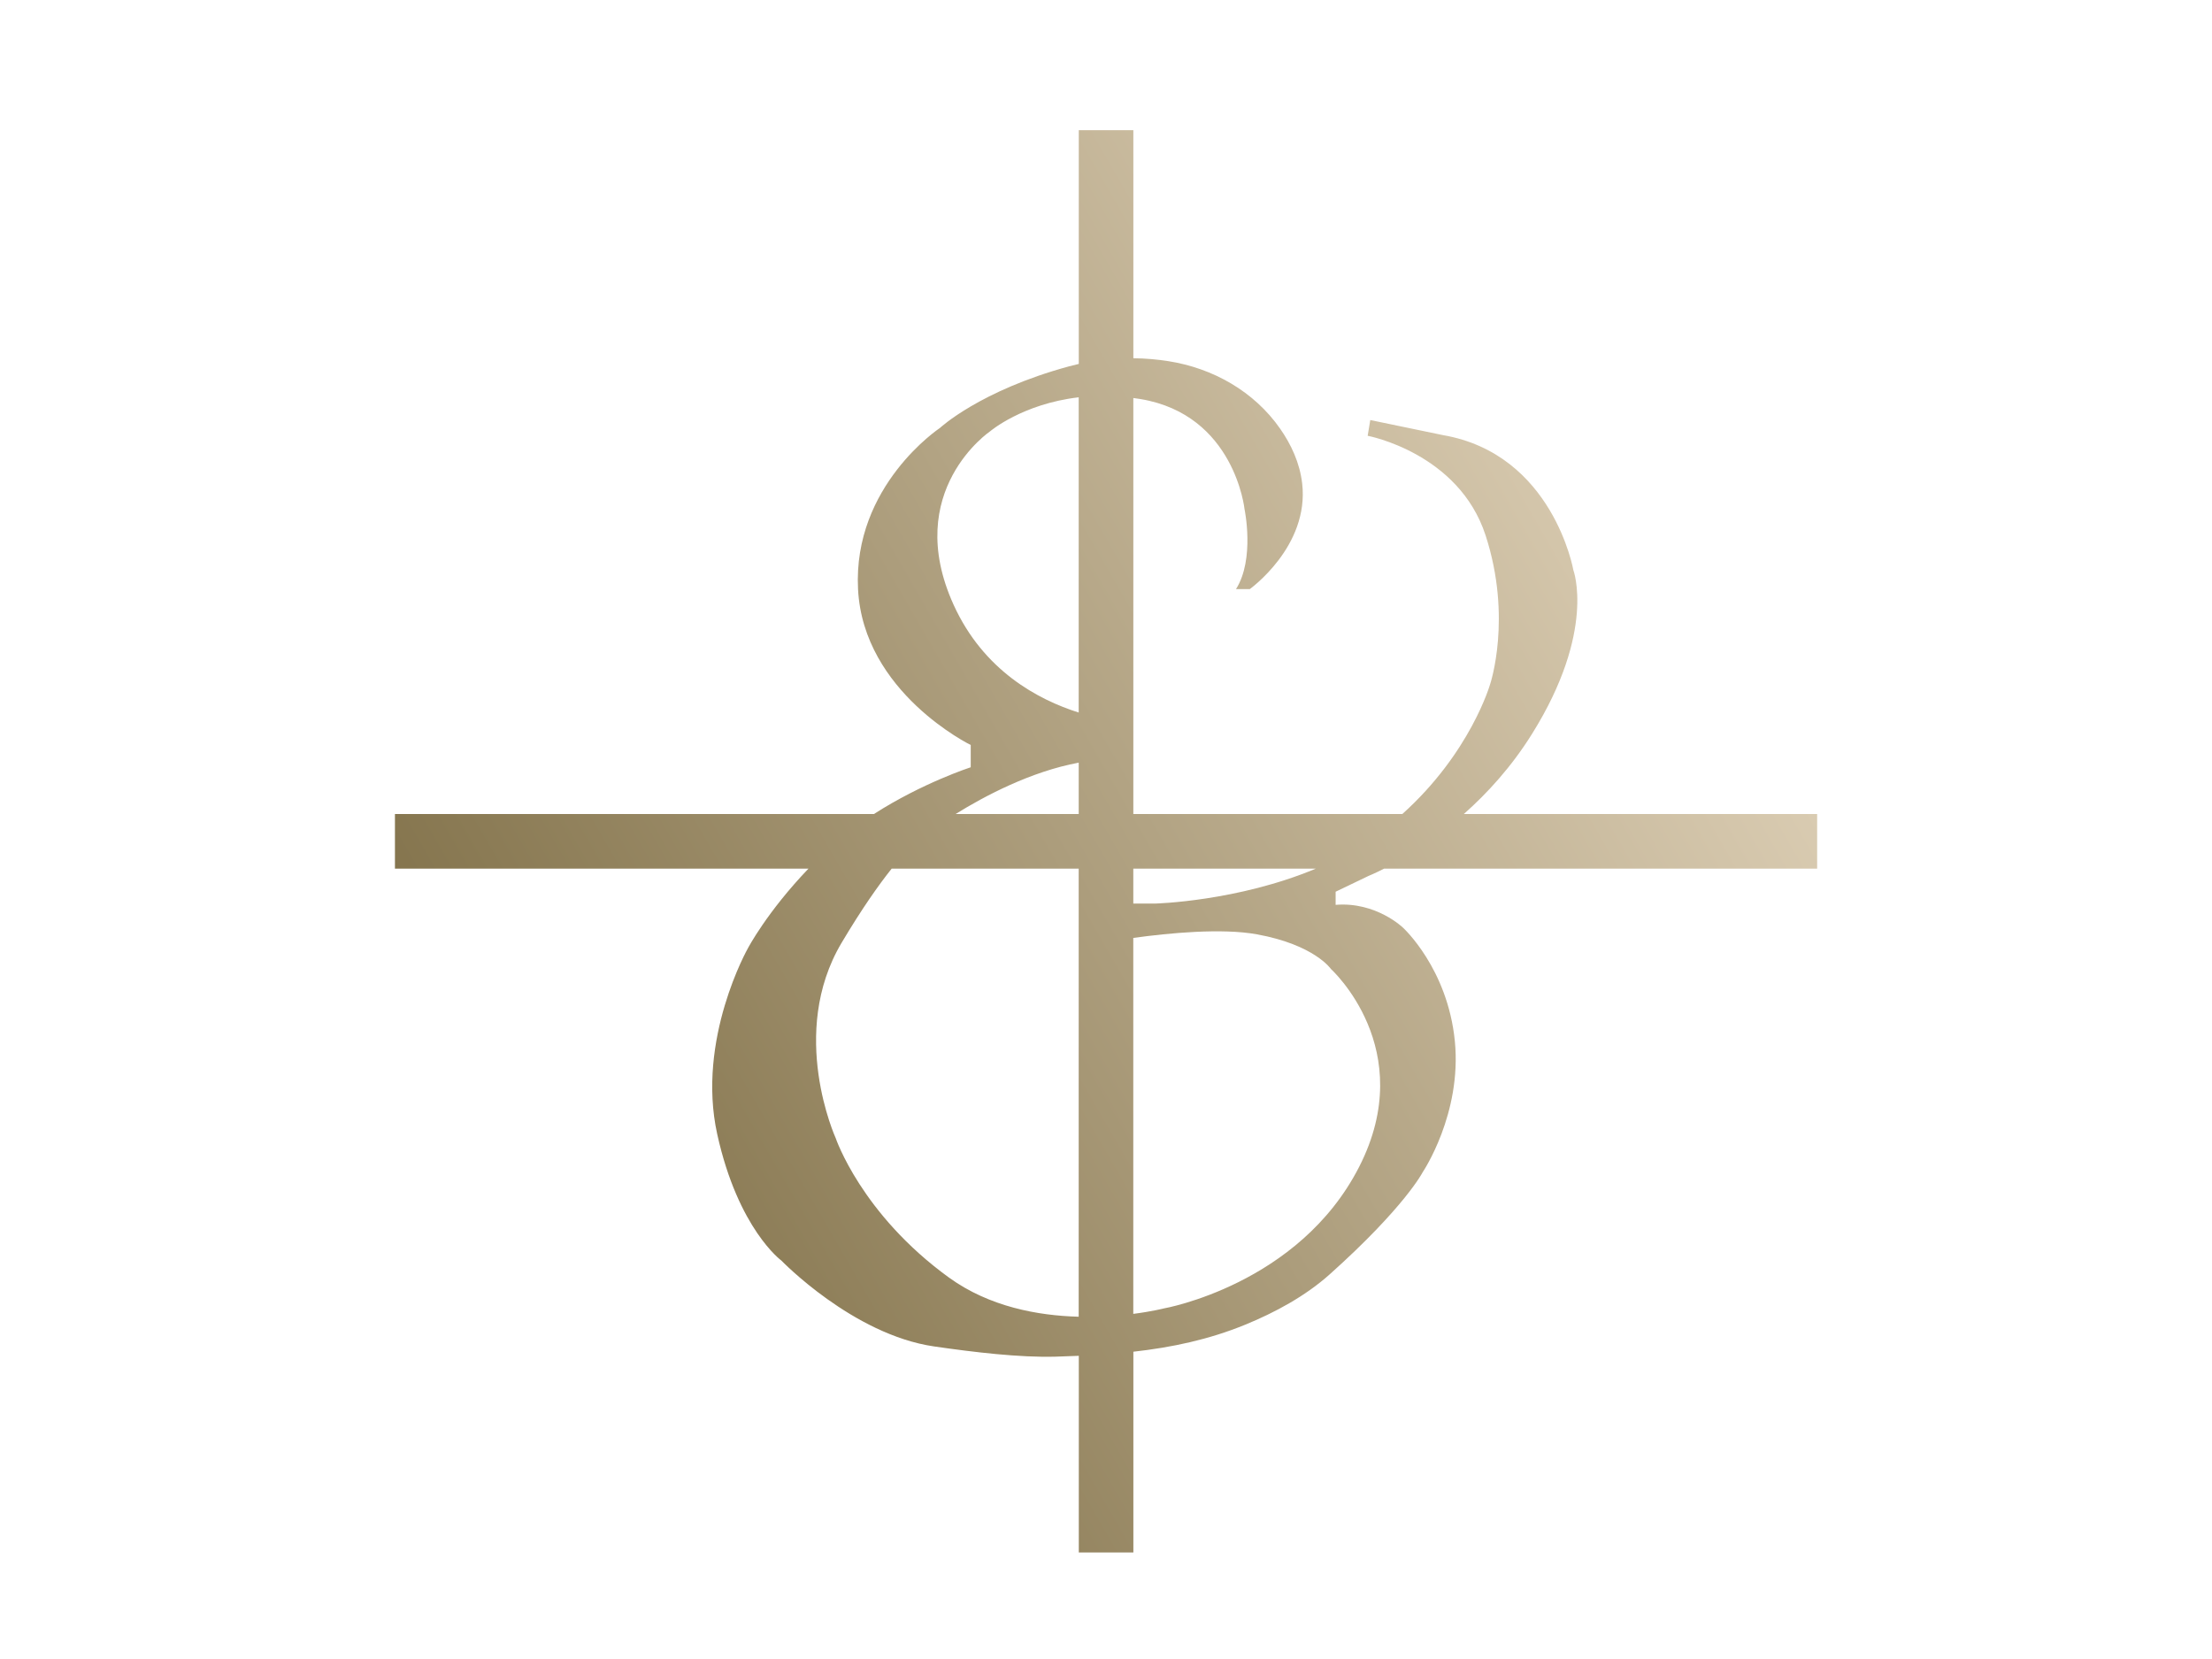 <?xml version="1.0" encoding="UTF-8"?> <svg xmlns="http://www.w3.org/2000/svg" xmlns:xlink="http://www.w3.org/1999/xlink" id="Layer_1" data-name="Layer 1" viewBox="0 0 1024 768"><defs><style> .cls-1 { fill: none; } .cls-2 { fill: url(#linear-gradient); } .cls-3 { clip-path: url(#clippath); } </style><linearGradient id="linear-gradient" x1="258.91" y1="535.59" x2="763.67" y2="244.17" gradientUnits="userSpaceOnUse"><stop offset="0" stop-color="#85754e"></stop><stop offset="1" stop-color="#d9cbb1"></stop></linearGradient><clipPath id="clippath"><rect class="cls-1" x="710" y="1380" width="1728" height="527"></rect></clipPath></defs><path class="cls-2" d="M633.42,405.53s2.76-1.08,7.35-3.42h200.44v-25.28h-163.56c10.85-9.59,22.06-21.84,31.59-37.12,29.72-47.61,19.11-75.8,19.11-75.8,0,0-9.41-53.68-60.35-62.48l-33.66-6.98-1.21,7.29s42.15,7.88,54.59,46.1c12.43,38.21,2.12,68.84,2.12,68.84,0,0-9.02,31.74-40.67,60.16h-124.52v-192.59c1.11.15,2.24.31,3.38.5,43.55,7.29,48.1,50.96,48.1,50.96,0,0,4.86,23.06-3.94,37h6.37s27.59-19.71,24.26-48.82c-1.11-9.71-5.22-18.3-10.21-25.44-12-17.2-31.04-28.02-51.77-31.26-4.92-.77-10.34-1.29-16.18-1.35V60.26h-25.26v108.21c-1.5.34-3.01.71-4.53,1.13-41.25,11.22-59.74,28.51-59.74,28.51,0,0-40.35,26.69-37.92,74.6,2.43,47.92,52.17,72.17,52.17,72.17v10.31s-22.34,7.22-44.82,21.65h-221.73v25.28h191.43c-19.17,20-27.99,36.78-27.99,36.78,0,0-23.96,42.15-14.25,86.13,9.71,43.98,29.71,58.53,29.71,58.53,0,0,33.06,34.27,70.66,39.74,18.48,2.68,39.59,5.2,56.29,4.74,3.6-.1,7.19-.22,10.73-.39v91.05h25.26v-92.95c17.84-1.99,35-5.63,51.78-12.51,13.87-5.67,27.9-13.28,39.12-23.32,34.88-31.23,43.06-47.31,43.06-47.31,0,0,18.2-26.98,14.86-60.65-3.33-33.66-23.96-52.47-23.96-52.47,0,0-12.43-12.14-31.23-10.61v-6.07l15.16-7.28ZM499.37,609.55c-18.88-.49-41.37-4.61-60.04-18.11-40.64-29.43-52.47-64.6-52.47-64.6,0,0-22.14-48.53,2.73-90.37,9.42-15.85,17.19-26.83,23.2-34.36h86.57v207.44ZM499.37,376.83h-56.99c13.5-8.37,34.79-19.65,56.99-23.78v23.78ZM499.37,329.86c-18.88-5.96-44.09-19.44-57.92-49.89-23.96-52.76,16.99-80.37,16.99-80.37,0,0,14.86-12.64,40.92-15.68v145.93ZM524.63,402.11h84.52c-36.29,15.22-74.29,16.17-74.29,16.17h-10.22v-16.17ZM629.18,540.19c-27.9,54.59-90.37,65.51-90.37,65.51,0,0-5.45,1.41-14.18,2.53v-174.04c16.55-2.28,40.95-4.62,57.24-1.66,26.69,4.85,34.27,16.06,34.27,16.06,0,0,40.94,37,13.04,91.6Z"></path><g class="cls-3"><image width="4026" height="6039" transform="translate(705.74 291.97) scale(.43)"></image></g></svg> 